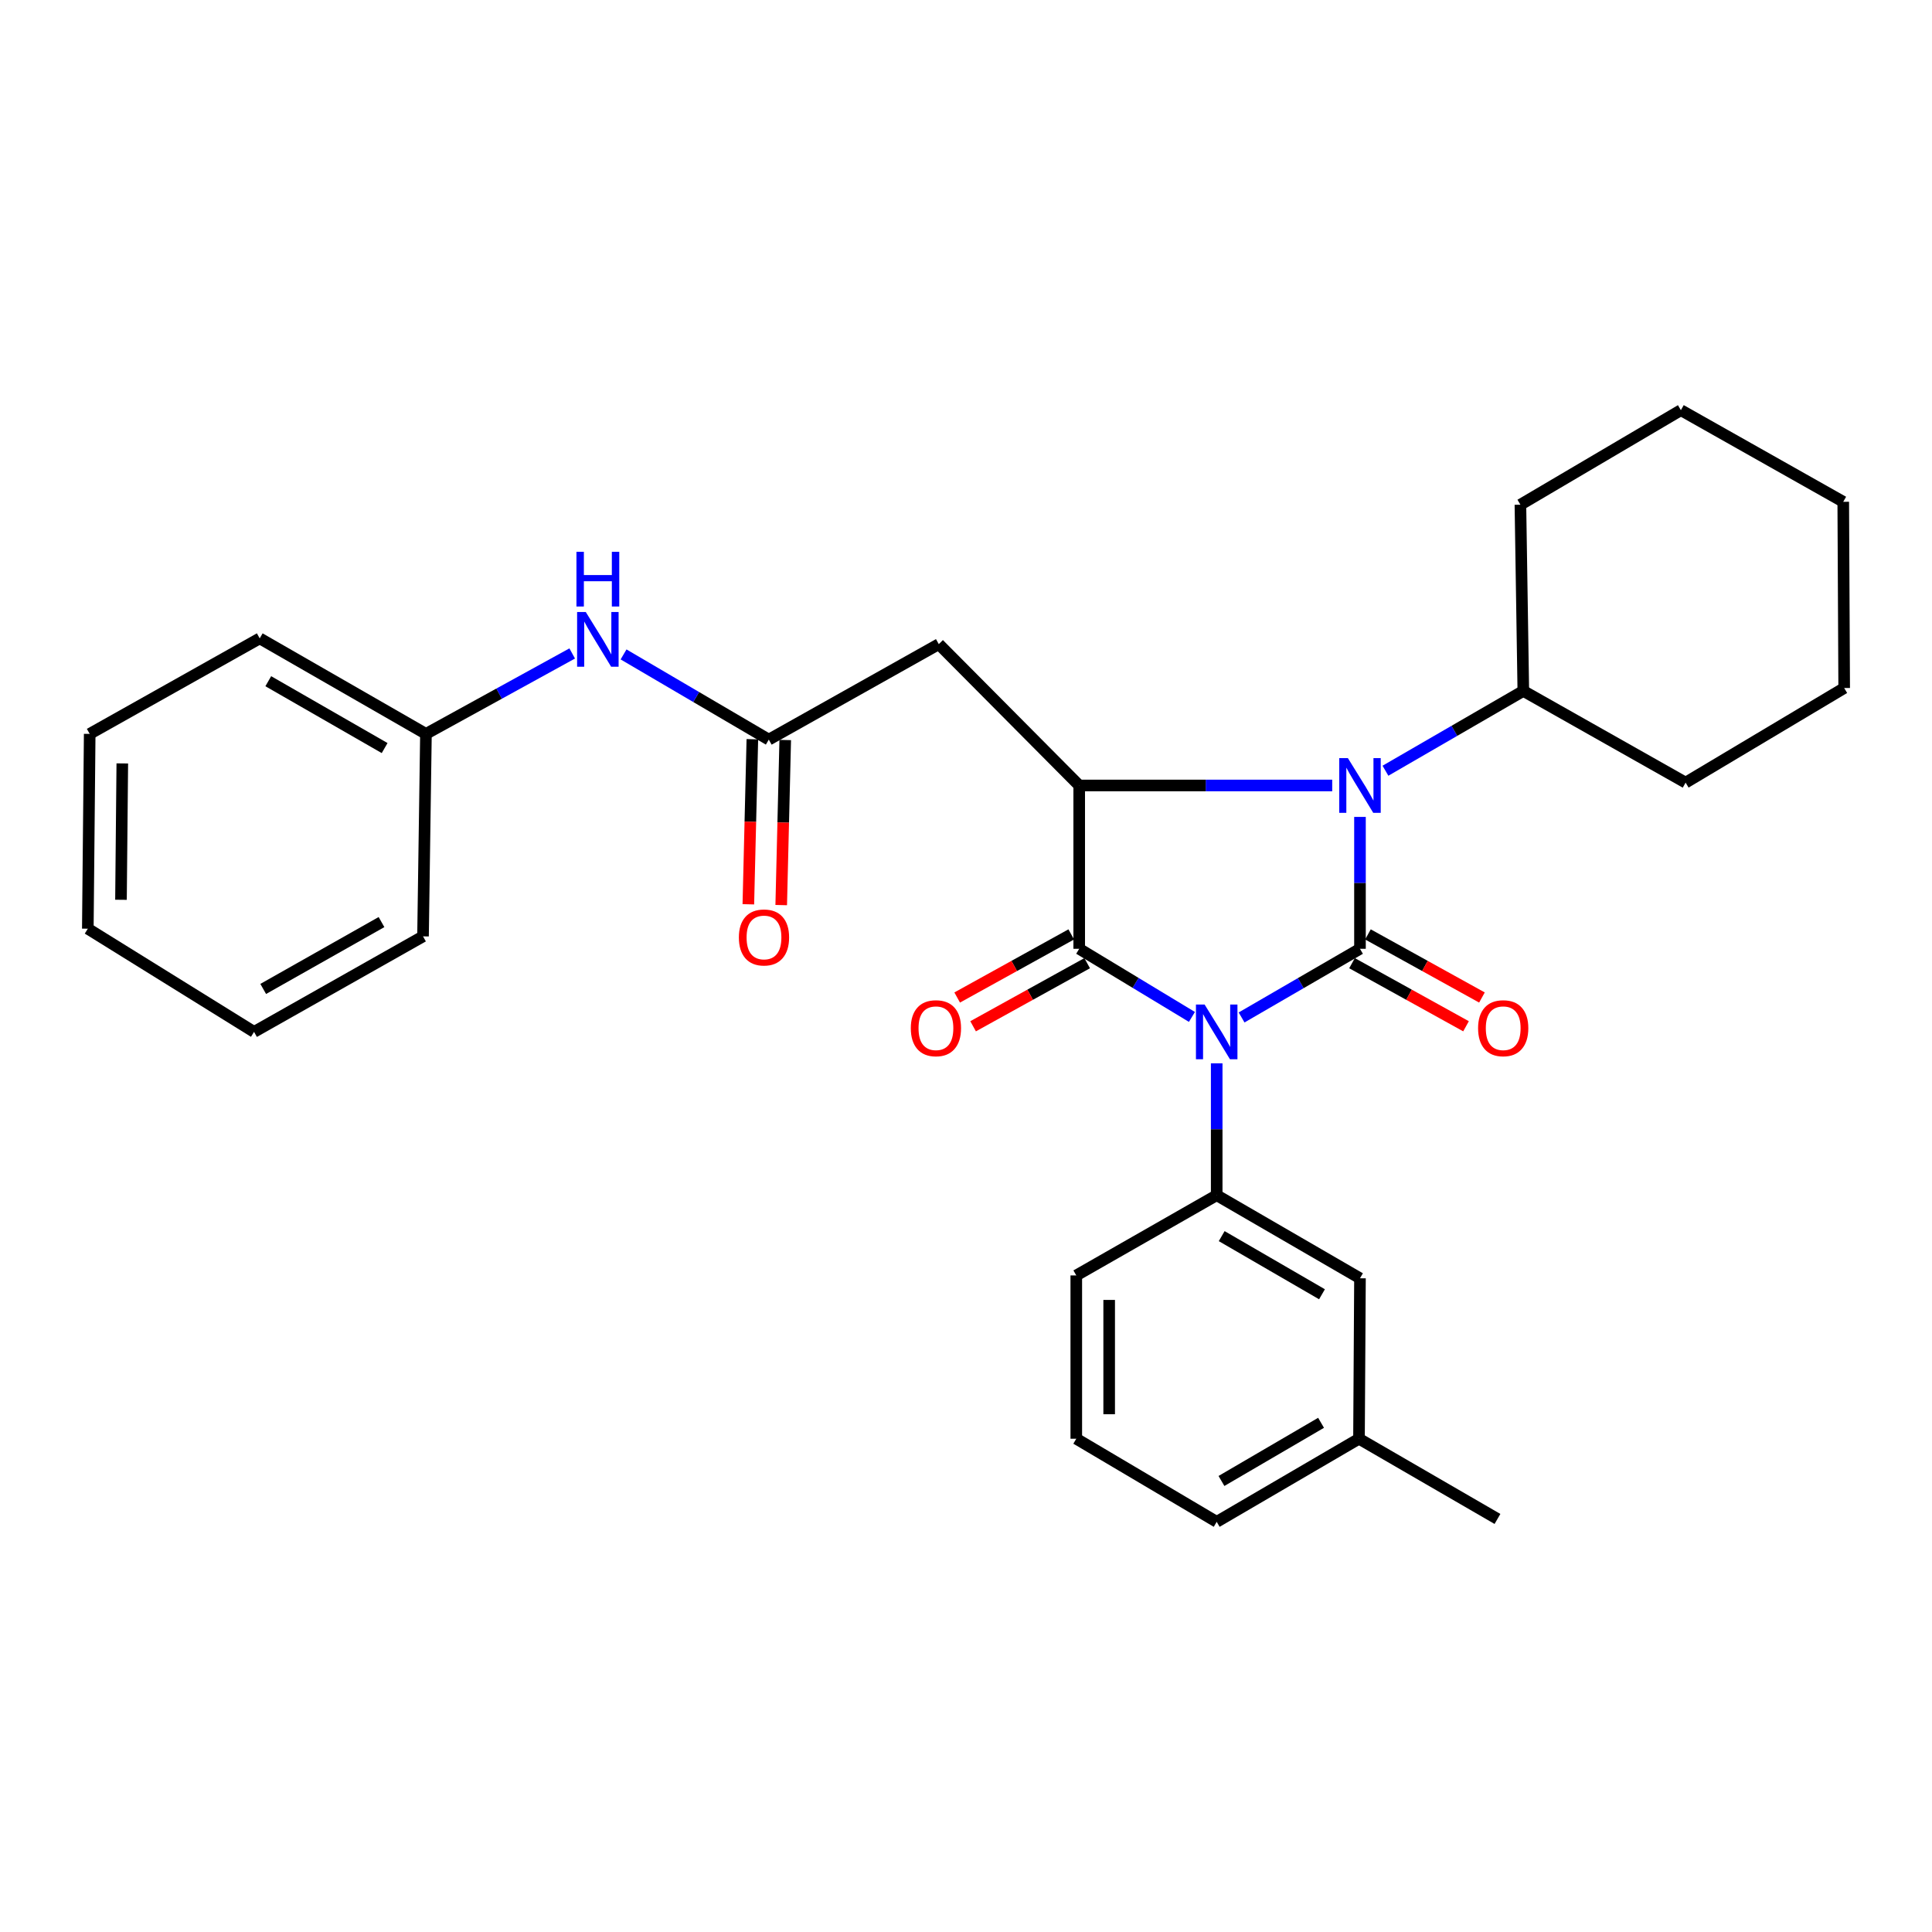 <?xml version='1.0' encoding='iso-8859-1'?>
<svg version='1.1' baseProfile='full'
              xmlns='http://www.w3.org/2000/svg'
                      xmlns:rdkit='http://www.rdkit.org/xml'
                      xmlns:xlink='http://www.w3.org/1999/xlink'
                  xml:space='preserve'
width='1000px' height='1000px' viewBox='0 0 1000 1000'>
<!-- END OF HEADER -->
<rect style='opacity:1.0;fill:#FFFFFF;stroke:none' width='1000' height='1000' x='0' y='0'> </rect>
<path class='bond-0' d='M 642.644,526.634 L 673.283,508.864' style='fill:none;fill-rule:evenodd;stroke:#0000FF;stroke-width:6px;stroke-linecap:butt;stroke-linejoin:miter;stroke-opacity:1' />
<path class='bond-0' d='M 673.283,508.864 L 703.922,491.093' style='fill:none;fill-rule:evenodd;stroke:#000000;stroke-width:6px;stroke-linecap:butt;stroke-linejoin:miter;stroke-opacity:1' />
<path class='bond-1' d='M 616.942,526.359 L 587.769,508.726' style='fill:none;fill-rule:evenodd;stroke:#0000FF;stroke-width:6px;stroke-linecap:butt;stroke-linejoin:miter;stroke-opacity:1' />
<path class='bond-1' d='M 587.769,508.726 L 558.597,491.093' style='fill:none;fill-rule:evenodd;stroke:#000000;stroke-width:6px;stroke-linecap:butt;stroke-linejoin:miter;stroke-opacity:1' />
<path class='bond-4' d='M 629.761,550.38 L 629.761,584.51' style='fill:none;fill-rule:evenodd;stroke:#0000FF;stroke-width:6px;stroke-linecap:butt;stroke-linejoin:miter;stroke-opacity:1' />
<path class='bond-4' d='M 629.761,584.51 L 629.761,618.641' style='fill:none;fill-rule:evenodd;stroke:#000000;stroke-width:6px;stroke-linecap:butt;stroke-linejoin:miter;stroke-opacity:1' />
<path class='bond-2' d='M 703.922,491.093 L 703.922,456.962' style='fill:none;fill-rule:evenodd;stroke:#000000;stroke-width:6px;stroke-linecap:butt;stroke-linejoin:miter;stroke-opacity:1' />
<path class='bond-2' d='M 703.922,456.962 L 703.922,422.832' style='fill:none;fill-rule:evenodd;stroke:#0000FF;stroke-width:6px;stroke-linecap:butt;stroke-linejoin:miter;stroke-opacity:1' />
<path class='bond-7' d='M 699.801,498.539 L 729.308,514.869' style='fill:none;fill-rule:evenodd;stroke:#000000;stroke-width:6px;stroke-linecap:butt;stroke-linejoin:miter;stroke-opacity:1' />
<path class='bond-7' d='M 729.308,514.869 L 758.816,531.2' style='fill:none;fill-rule:evenodd;stroke:#FF0000;stroke-width:6px;stroke-linecap:butt;stroke-linejoin:miter;stroke-opacity:1' />
<path class='bond-7' d='M 708.043,483.647 L 737.55,499.977' style='fill:none;fill-rule:evenodd;stroke:#000000;stroke-width:6px;stroke-linecap:butt;stroke-linejoin:miter;stroke-opacity:1' />
<path class='bond-7' d='M 737.55,499.977 L 767.057,516.308' style='fill:none;fill-rule:evenodd;stroke:#FF0000;stroke-width:6px;stroke-linecap:butt;stroke-linejoin:miter;stroke-opacity:1' />
<path class='bond-3' d='M 558.597,491.093 L 558.597,406.559' style='fill:none;fill-rule:evenodd;stroke:#000000;stroke-width:6px;stroke-linecap:butt;stroke-linejoin:miter;stroke-opacity:1' />
<path class='bond-8' d='M 554.477,483.646 L 524.956,499.978' style='fill:none;fill-rule:evenodd;stroke:#000000;stroke-width:6px;stroke-linecap:butt;stroke-linejoin:miter;stroke-opacity:1' />
<path class='bond-8' d='M 524.956,499.978 L 495.435,516.31' style='fill:none;fill-rule:evenodd;stroke:#FF0000;stroke-width:6px;stroke-linecap:butt;stroke-linejoin:miter;stroke-opacity:1' />
<path class='bond-8' d='M 562.717,498.539 L 533.196,514.871' style='fill:none;fill-rule:evenodd;stroke:#000000;stroke-width:6px;stroke-linecap:butt;stroke-linejoin:miter;stroke-opacity:1' />
<path class='bond-8' d='M 533.196,514.871 L 503.674,531.203' style='fill:none;fill-rule:evenodd;stroke:#FF0000;stroke-width:6px;stroke-linecap:butt;stroke-linejoin:miter;stroke-opacity:1' />
<path class='bond-10' d='M 717.104,398.929 L 752.785,378.277' style='fill:none;fill-rule:evenodd;stroke:#0000FF;stroke-width:6px;stroke-linecap:butt;stroke-linejoin:miter;stroke-opacity:1' />
<path class='bond-10' d='M 752.785,378.277 L 788.465,357.625' style='fill:none;fill-rule:evenodd;stroke:#000000;stroke-width:6px;stroke-linecap:butt;stroke-linejoin:miter;stroke-opacity:1' />
<path class='bond-29' d='M 689.549,406.559 L 624.073,406.559' style='fill:none;fill-rule:evenodd;stroke:#0000FF;stroke-width:6px;stroke-linecap:butt;stroke-linejoin:miter;stroke-opacity:1' />
<path class='bond-29' d='M 624.073,406.559 L 558.597,406.559' style='fill:none;fill-rule:evenodd;stroke:#000000;stroke-width:6px;stroke-linecap:butt;stroke-linejoin:miter;stroke-opacity:1' />
<path class='bond-5' d='M 558.597,406.559 L 485.92,333.409' style='fill:none;fill-rule:evenodd;stroke:#000000;stroke-width:6px;stroke-linecap:butt;stroke-linejoin:miter;stroke-opacity:1' />
<path class='bond-11' d='M 629.761,618.641 L 703.922,661.636' style='fill:none;fill-rule:evenodd;stroke:#000000;stroke-width:6px;stroke-linecap:butt;stroke-linejoin:miter;stroke-opacity:1' />
<path class='bond-11' d='M 632.348,639.815 L 684.261,669.911' style='fill:none;fill-rule:evenodd;stroke:#000000;stroke-width:6px;stroke-linecap:butt;stroke-linejoin:miter;stroke-opacity:1' />
<path class='bond-15' d='M 629.761,618.641 L 557.084,660.161' style='fill:none;fill-rule:evenodd;stroke:#000000;stroke-width:6px;stroke-linecap:butt;stroke-linejoin:miter;stroke-opacity:1' />
<path class='bond-6' d='M 485.92,333.409 L 397.926,382.825' style='fill:none;fill-rule:evenodd;stroke:#000000;stroke-width:6px;stroke-linecap:butt;stroke-linejoin:miter;stroke-opacity:1' />
<path class='bond-9' d='M 397.926,382.825 L 360.339,360.776' style='fill:none;fill-rule:evenodd;stroke:#000000;stroke-width:6px;stroke-linecap:butt;stroke-linejoin:miter;stroke-opacity:1' />
<path class='bond-9' d='M 360.339,360.776 L 322.753,338.727' style='fill:none;fill-rule:evenodd;stroke:#0000FF;stroke-width:6px;stroke-linecap:butt;stroke-linejoin:miter;stroke-opacity:1' />
<path class='bond-12' d='M 389.418,382.618 L 388.38,425.339' style='fill:none;fill-rule:evenodd;stroke:#000000;stroke-width:6px;stroke-linecap:butt;stroke-linejoin:miter;stroke-opacity:1' />
<path class='bond-12' d='M 388.38,425.339 L 387.341,468.06' style='fill:none;fill-rule:evenodd;stroke:#FF0000;stroke-width:6px;stroke-linecap:butt;stroke-linejoin:miter;stroke-opacity:1' />
<path class='bond-12' d='M 406.433,383.032 L 405.395,425.752' style='fill:none;fill-rule:evenodd;stroke:#000000;stroke-width:6px;stroke-linecap:butt;stroke-linejoin:miter;stroke-opacity:1' />
<path class='bond-12' d='M 405.395,425.752 L 404.357,468.473' style='fill:none;fill-rule:evenodd;stroke:#FF0000;stroke-width:6px;stroke-linecap:butt;stroke-linejoin:miter;stroke-opacity:1' />
<path class='bond-13' d='M 296.17,338.225 L 258.32,359.04' style='fill:none;fill-rule:evenodd;stroke:#0000FF;stroke-width:6px;stroke-linecap:butt;stroke-linejoin:miter;stroke-opacity:1' />
<path class='bond-13' d='M 258.32,359.04 L 220.47,379.856' style='fill:none;fill-rule:evenodd;stroke:#000000;stroke-width:6px;stroke-linecap:butt;stroke-linejoin:miter;stroke-opacity:1' />
<path class='bond-17' d='M 788.465,357.625 L 872.47,405.084' style='fill:none;fill-rule:evenodd;stroke:#000000;stroke-width:6px;stroke-linecap:butt;stroke-linejoin:miter;stroke-opacity:1' />
<path class='bond-18' d='M 788.465,357.625 L 786.962,261.234' style='fill:none;fill-rule:evenodd;stroke:#000000;stroke-width:6px;stroke-linecap:butt;stroke-linejoin:miter;stroke-opacity:1' />
<path class='bond-14' d='M 703.922,661.636 L 703.411,744.685' style='fill:none;fill-rule:evenodd;stroke:#000000;stroke-width:6px;stroke-linecap:butt;stroke-linejoin:miter;stroke-opacity:1' />
<path class='bond-21' d='M 220.47,379.856 L 134.433,330.421' style='fill:none;fill-rule:evenodd;stroke:#000000;stroke-width:6px;stroke-linecap:butt;stroke-linejoin:miter;stroke-opacity:1' />
<path class='bond-21' d='M 199.085,387.198 L 138.859,352.594' style='fill:none;fill-rule:evenodd;stroke:#000000;stroke-width:6px;stroke-linecap:butt;stroke-linejoin:miter;stroke-opacity:1' />
<path class='bond-22' d='M 220.47,379.856 L 218.957,484.663' style='fill:none;fill-rule:evenodd;stroke:#000000;stroke-width:6px;stroke-linecap:butt;stroke-linejoin:miter;stroke-opacity:1' />
<path class='bond-20' d='M 703.411,744.685 L 775.086,786.205' style='fill:none;fill-rule:evenodd;stroke:#000000;stroke-width:6px;stroke-linecap:butt;stroke-linejoin:miter;stroke-opacity:1' />
<path class='bond-30' d='M 703.411,744.685 L 629.761,787.699' style='fill:none;fill-rule:evenodd;stroke:#000000;stroke-width:6px;stroke-linecap:butt;stroke-linejoin:miter;stroke-opacity:1' />
<path class='bond-30' d='M 683.78,736.44 L 632.225,766.55' style='fill:none;fill-rule:evenodd;stroke:#000000;stroke-width:6px;stroke-linecap:butt;stroke-linejoin:miter;stroke-opacity:1' />
<path class='bond-16' d='M 557.084,660.161 L 557.084,744.685' style='fill:none;fill-rule:evenodd;stroke:#000000;stroke-width:6px;stroke-linecap:butt;stroke-linejoin:miter;stroke-opacity:1' />
<path class='bond-16' d='M 574.104,672.84 L 574.104,732.007' style='fill:none;fill-rule:evenodd;stroke:#000000;stroke-width:6px;stroke-linecap:butt;stroke-linejoin:miter;stroke-opacity:1' />
<path class='bond-19' d='M 557.084,744.685 L 629.761,787.699' style='fill:none;fill-rule:evenodd;stroke:#000000;stroke-width:6px;stroke-linecap:butt;stroke-linejoin:miter;stroke-opacity:1' />
<path class='bond-23' d='M 872.47,405.084 L 954.545,356.122' style='fill:none;fill-rule:evenodd;stroke:#000000;stroke-width:6px;stroke-linecap:butt;stroke-linejoin:miter;stroke-opacity:1' />
<path class='bond-24' d='M 786.962,261.234 L 870.021,212.301' style='fill:none;fill-rule:evenodd;stroke:#000000;stroke-width:6px;stroke-linecap:butt;stroke-linejoin:miter;stroke-opacity:1' />
<path class='bond-26' d='M 134.433,330.421 L 46.428,379.856' style='fill:none;fill-rule:evenodd;stroke:#000000;stroke-width:6px;stroke-linecap:butt;stroke-linejoin:miter;stroke-opacity:1' />
<path class='bond-25' d='M 218.957,484.663 L 131.492,534.107' style='fill:none;fill-rule:evenodd;stroke:#000000;stroke-width:6px;stroke-linecap:butt;stroke-linejoin:miter;stroke-opacity:1' />
<path class='bond-25' d='M 197.462,477.263 L 136.236,511.873' style='fill:none;fill-rule:evenodd;stroke:#000000;stroke-width:6px;stroke-linecap:butt;stroke-linejoin:miter;stroke-opacity:1' />
<path class='bond-31' d='M 954.545,356.122 L 954.063,259.73' style='fill:none;fill-rule:evenodd;stroke:#000000;stroke-width:6px;stroke-linecap:butt;stroke-linejoin:miter;stroke-opacity:1' />
<path class='bond-27' d='M 870.021,212.301 L 954.063,259.73' style='fill:none;fill-rule:evenodd;stroke:#000000;stroke-width:6px;stroke-linecap:butt;stroke-linejoin:miter;stroke-opacity:1' />
<path class='bond-28' d='M 131.492,534.107 L 45.455,480.691' style='fill:none;fill-rule:evenodd;stroke:#000000;stroke-width:6px;stroke-linecap:butt;stroke-linejoin:miter;stroke-opacity:1' />
<path class='bond-32' d='M 46.428,379.856 L 45.455,480.691' style='fill:none;fill-rule:evenodd;stroke:#000000;stroke-width:6px;stroke-linecap:butt;stroke-linejoin:miter;stroke-opacity:1' />
<path class='bond-32' d='M 63.302,395.145 L 62.62,465.73' style='fill:none;fill-rule:evenodd;stroke:#000000;stroke-width:6px;stroke-linecap:butt;stroke-linejoin:miter;stroke-opacity:1' />
<path  class='atom-0' d='M 623.501 519.947
L 632.781 534.947
Q 633.701 536.427, 635.181 539.107
Q 636.661 541.787, 636.741 541.947
L 636.741 519.947
L 640.501 519.947
L 640.501 548.267
L 636.621 548.267
L 626.661 531.867
Q 625.501 529.947, 624.261 527.747
Q 623.061 525.547, 622.701 524.867
L 622.701 548.267
L 619.021 548.267
L 619.021 519.947
L 623.501 519.947
' fill='#0000FF'/>
<path  class='atom-3' d='M 697.662 392.399
L 706.942 407.399
Q 707.862 408.879, 709.342 411.559
Q 710.822 414.239, 710.902 414.399
L 710.902 392.399
L 714.662 392.399
L 714.662 420.719
L 710.782 420.719
L 700.822 404.319
Q 699.662 402.399, 698.422 400.199
Q 697.222 397.999, 696.862 397.319
L 696.862 420.719
L 693.182 420.719
L 693.182 392.399
L 697.662 392.399
' fill='#0000FF'/>
<path  class='atom-8' d='M 765.055 532.201
Q 765.055 525.401, 768.415 521.601
Q 771.775 517.801, 778.055 517.801
Q 784.335 517.801, 787.695 521.601
Q 791.055 525.401, 791.055 532.201
Q 791.055 539.081, 787.655 543.001
Q 784.255 546.881, 778.055 546.881
Q 771.815 546.881, 768.415 543.001
Q 765.055 539.121, 765.055 532.201
M 778.055 543.681
Q 782.375 543.681, 784.695 540.801
Q 787.055 537.881, 787.055 532.201
Q 787.055 526.641, 784.695 523.841
Q 782.375 521.001, 778.055 521.001
Q 773.735 521.001, 771.375 523.801
Q 769.055 526.601, 769.055 532.201
Q 769.055 537.921, 771.375 540.801
Q 773.735 543.681, 778.055 543.681
' fill='#FF0000'/>
<path  class='atom-9' d='M 471.436 532.201
Q 471.436 525.401, 474.796 521.601
Q 478.156 517.801, 484.436 517.801
Q 490.716 517.801, 494.076 521.601
Q 497.436 525.401, 497.436 532.201
Q 497.436 539.081, 494.036 543.001
Q 490.636 546.881, 484.436 546.881
Q 478.196 546.881, 474.796 543.001
Q 471.436 539.121, 471.436 532.201
M 484.436 543.681
Q 488.756 543.681, 491.076 540.801
Q 493.436 537.881, 493.436 532.201
Q 493.436 526.641, 491.076 523.841
Q 488.756 521.001, 484.436 521.001
Q 480.116 521.001, 477.756 523.801
Q 475.436 526.601, 475.436 532.201
Q 475.436 537.921, 477.756 540.801
Q 480.116 543.681, 484.436 543.681
' fill='#FF0000'/>
<path  class='atom-10' d='M 303.189 316.762
L 312.469 331.762
Q 313.389 333.242, 314.869 335.922
Q 316.349 338.602, 316.429 338.762
L 316.429 316.762
L 320.189 316.762
L 320.189 345.082
L 316.309 345.082
L 306.349 328.682
Q 305.189 326.762, 303.949 324.562
Q 302.749 322.362, 302.389 321.682
L 302.389 345.082
L 298.709 345.082
L 298.709 316.762
L 303.189 316.762
' fill='#0000FF'/>
<path  class='atom-10' d='M 298.369 285.61
L 302.209 285.61
L 302.209 297.65
L 316.689 297.65
L 316.689 285.61
L 320.529 285.61
L 320.529 313.93
L 316.689 313.93
L 316.689 300.85
L 302.209 300.85
L 302.209 313.93
L 298.369 313.93
L 298.369 285.61
' fill='#0000FF'/>
<path  class='atom-13' d='M 382.439 485.225
Q 382.439 478.425, 385.799 474.625
Q 389.159 470.825, 395.439 470.825
Q 401.719 470.825, 405.079 474.625
Q 408.439 478.425, 408.439 485.225
Q 408.439 492.105, 405.039 496.025
Q 401.639 499.905, 395.439 499.905
Q 389.199 499.905, 385.799 496.025
Q 382.439 492.145, 382.439 485.225
M 395.439 496.705
Q 399.759 496.705, 402.079 493.825
Q 404.439 490.905, 404.439 485.225
Q 404.439 479.665, 402.079 476.865
Q 399.759 474.025, 395.439 474.025
Q 391.119 474.025, 388.759 476.825
Q 386.439 479.625, 386.439 485.225
Q 386.439 490.945, 388.759 493.825
Q 391.119 496.705, 395.439 496.705
' fill='#FF0000'/>
</svg>
